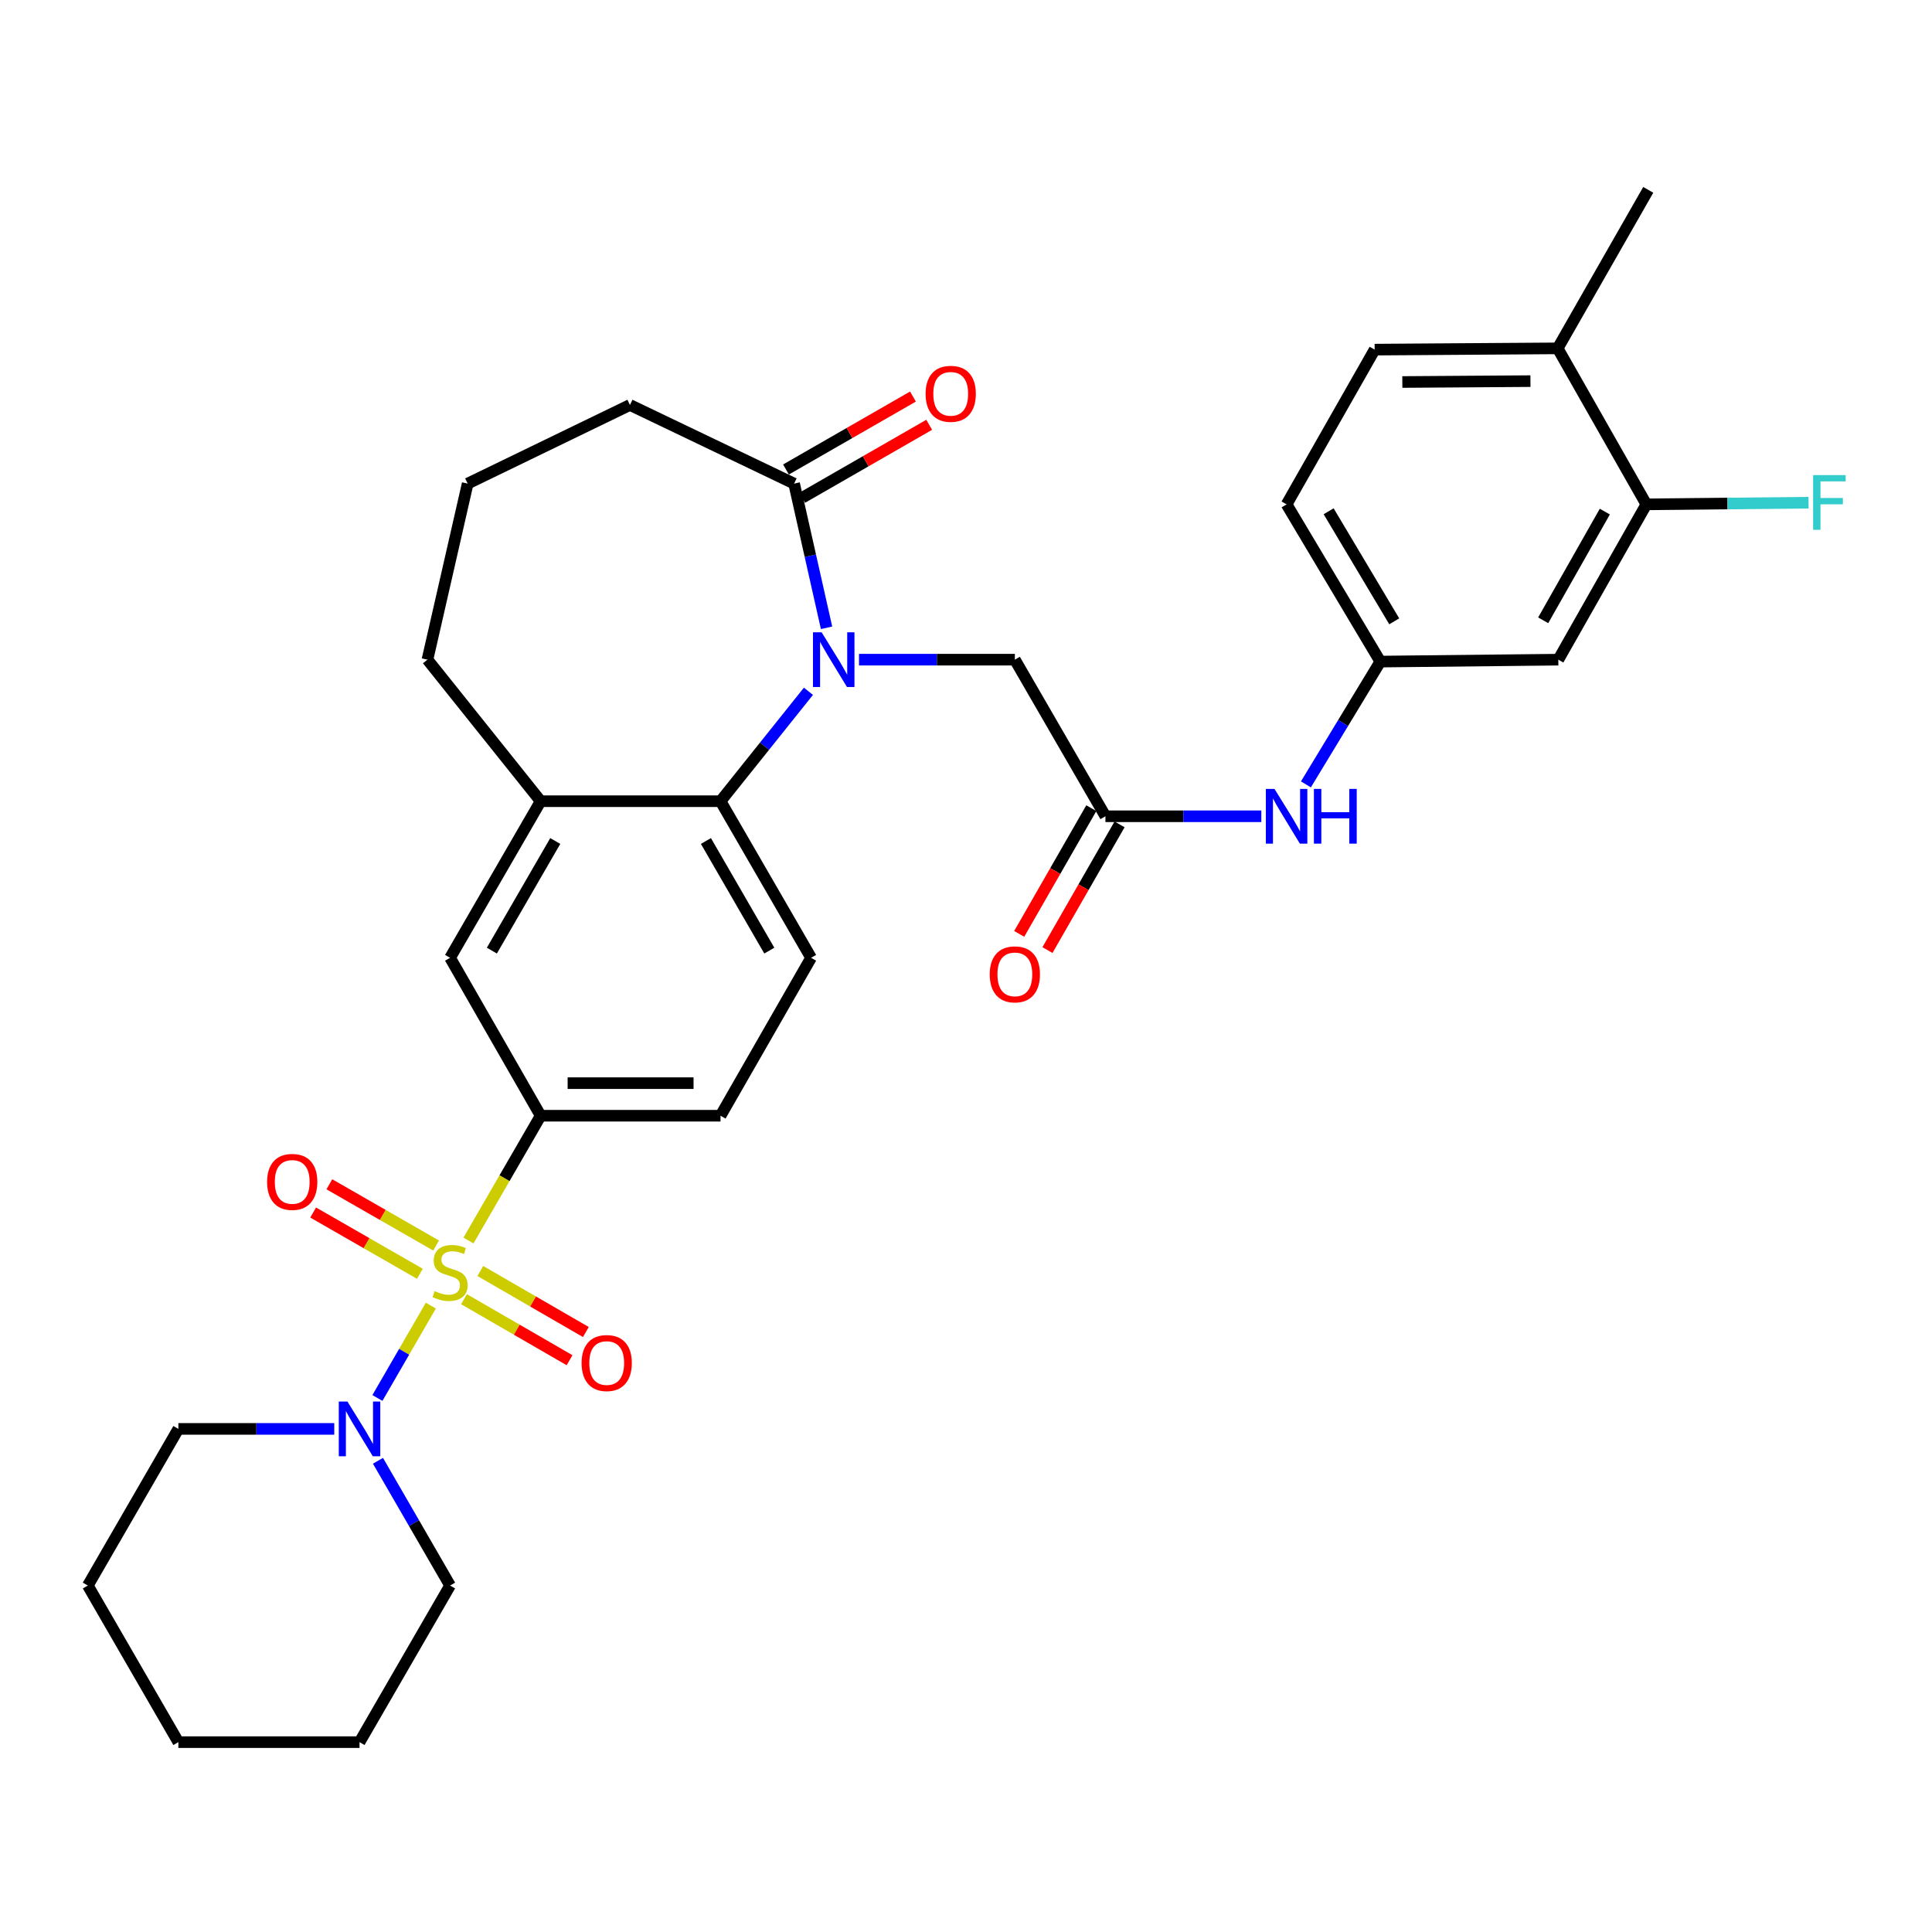 <?xml version='1.0' encoding='iso-8859-1'?>
<svg version='1.1' baseProfile='full'
              xmlns='http://www.w3.org/2000/svg'
                      xmlns:rdkit='http://www.rdkit.org/xml'
                      xmlns:xlink='http://www.w3.org/1999/xlink'
                  xml:space='preserve'
width='1000px' height='1000px' viewBox='0 0 1000 1000'>
<!-- END OF HEADER -->
<rect style='opacity:1.0;fill:#FFFFFF;stroke:none' width='1000' height='1000' x='0' y='0'> </rect>
<path class='bond-2' d='M 223.004,675.777 L 209.176,699.685' style='fill:none;fill-rule:evenodd;stroke:#CCCC00;stroke-width:6px;stroke-linecap:butt;stroke-linejoin:miter;stroke-opacity:1' />
<path class='bond-2' d='M 209.176,699.685 L 195.349,723.593' style='fill:none;fill-rule:evenodd;stroke:#0000FF;stroke-width:6px;stroke-linecap:butt;stroke-linejoin:miter;stroke-opacity:1' />
<path class='bond-3' d='M 242.484,642.096 L 261.163,609.797' style='fill:none;fill-rule:evenodd;stroke:#CCCC00;stroke-width:6px;stroke-linecap:butt;stroke-linejoin:miter;stroke-opacity:1' />
<path class='bond-3' d='M 261.163,609.797 L 279.843,577.499' style='fill:none;fill-rule:evenodd;stroke:#000000;stroke-width:6px;stroke-linecap:butt;stroke-linejoin:miter;stroke-opacity:1' />
<path class='bond-9' d='M 240.165,672.458 L 267.483,688.252' style='fill:none;fill-rule:evenodd;stroke:#CCCC00;stroke-width:6px;stroke-linecap:butt;stroke-linejoin:miter;stroke-opacity:1' />
<path class='bond-9' d='M 267.483,688.252 L 294.8,704.046' style='fill:none;fill-rule:evenodd;stroke:#FF0000;stroke-width:6px;stroke-linecap:butt;stroke-linejoin:miter;stroke-opacity:1' />
<path class='bond-9' d='M 248.604,657.862 L 275.922,673.656' style='fill:none;fill-rule:evenodd;stroke:#CCCC00;stroke-width:6px;stroke-linecap:butt;stroke-linejoin:miter;stroke-opacity:1' />
<path class='bond-9' d='M 275.922,673.656 L 303.239,689.45' style='fill:none;fill-rule:evenodd;stroke:#FF0000;stroke-width:6px;stroke-linecap:butt;stroke-linejoin:miter;stroke-opacity:1' />
<path class='bond-10' d='M 225.724,644.684 L 198.097,628.831' style='fill:none;fill-rule:evenodd;stroke:#CCCC00;stroke-width:6px;stroke-linecap:butt;stroke-linejoin:miter;stroke-opacity:1' />
<path class='bond-10' d='M 198.097,628.831 L 170.471,612.978' style='fill:none;fill-rule:evenodd;stroke:#FF0000;stroke-width:6px;stroke-linecap:butt;stroke-linejoin:miter;stroke-opacity:1' />
<path class='bond-10' d='M 217.333,659.307 L 189.706,643.454' style='fill:none;fill-rule:evenodd;stroke:#CCCC00;stroke-width:6px;stroke-linecap:butt;stroke-linejoin:miter;stroke-opacity:1' />
<path class='bond-10' d='M 189.706,643.454 L 162.08,627.602' style='fill:none;fill-rule:evenodd;stroke:#FF0000;stroke-width:6px;stroke-linecap:butt;stroke-linejoin:miter;stroke-opacity:1' />
<path class='bond-0' d='M 418.449,357.804 L 395.698,386.251' style='fill:none;fill-rule:evenodd;stroke:#0000FF;stroke-width:6px;stroke-linecap:butt;stroke-linejoin:miter;stroke-opacity:1' />
<path class='bond-0' d='M 395.698,386.251 L 372.947,414.699' style='fill:none;fill-rule:evenodd;stroke:#000000;stroke-width:6px;stroke-linecap:butt;stroke-linejoin:miter;stroke-opacity:1' />
<path class='bond-4' d='M 427.823,324.948 L 419.427,287.632' style='fill:none;fill-rule:evenodd;stroke:#0000FF;stroke-width:6px;stroke-linecap:butt;stroke-linejoin:miter;stroke-opacity:1' />
<path class='bond-4' d='M 419.427,287.632 L 411.031,250.316' style='fill:none;fill-rule:evenodd;stroke:#000000;stroke-width:6px;stroke-linecap:butt;stroke-linejoin:miter;stroke-opacity:1' />
<path class='bond-7' d='M 444.618,341.443 L 484.951,341.443' style='fill:none;fill-rule:evenodd;stroke:#0000FF;stroke-width:6px;stroke-linecap:butt;stroke-linejoin:miter;stroke-opacity:1' />
<path class='bond-7' d='M 484.951,341.443 L 525.284,341.443' style='fill:none;fill-rule:evenodd;stroke:#000000;stroke-width:6px;stroke-linecap:butt;stroke-linejoin:miter;stroke-opacity:1' />
<path class='bond-1' d='M 372.947,414.699 L 419.817,495.757' style='fill:none;fill-rule:evenodd;stroke:#000000;stroke-width:6px;stroke-linecap:butt;stroke-linejoin:miter;stroke-opacity:1' />
<path class='bond-1' d='M 365.382,435.297 L 398.191,492.038' style='fill:none;fill-rule:evenodd;stroke:#000000;stroke-width:6px;stroke-linecap:butt;stroke-linejoin:miter;stroke-opacity:1' />
<path class='bond-32' d='M 372.947,414.699 L 279.843,414.699' style='fill:none;fill-rule:evenodd;stroke:#000000;stroke-width:6px;stroke-linecap:butt;stroke-linejoin:miter;stroke-opacity:1' />
<path class='bond-24' d='M 195.633,756.098 L 214.298,788.385' style='fill:none;fill-rule:evenodd;stroke:#0000FF;stroke-width:6px;stroke-linecap:butt;stroke-linejoin:miter;stroke-opacity:1' />
<path class='bond-24' d='M 214.298,788.385 L 232.964,820.673' style='fill:none;fill-rule:evenodd;stroke:#000000;stroke-width:6px;stroke-linecap:butt;stroke-linejoin:miter;stroke-opacity:1' />
<path class='bond-25' d='M 173.009,739.596 L 132.667,739.596' style='fill:none;fill-rule:evenodd;stroke:#0000FF;stroke-width:6px;stroke-linecap:butt;stroke-linejoin:miter;stroke-opacity:1' />
<path class='bond-25' d='M 132.667,739.596 L 92.325,739.596' style='fill:none;fill-rule:evenodd;stroke:#000000;stroke-width:6px;stroke-linecap:butt;stroke-linejoin:miter;stroke-opacity:1' />
<path class='bond-8' d='M 279.843,577.499 L 232.964,495.757' style='fill:none;fill-rule:evenodd;stroke:#000000;stroke-width:6px;stroke-linecap:butt;stroke-linejoin:miter;stroke-opacity:1' />
<path class='bond-16' d='M 279.843,577.499 L 372.947,577.499' style='fill:none;fill-rule:evenodd;stroke:#000000;stroke-width:6px;stroke-linecap:butt;stroke-linejoin:miter;stroke-opacity:1' />
<path class='bond-16' d='M 293.809,560.639 L 358.981,560.639' style='fill:none;fill-rule:evenodd;stroke:#000000;stroke-width:6px;stroke-linecap:butt;stroke-linejoin:miter;stroke-opacity:1' />
<path class='bond-17' d='M 415.23,257.626 L 448.09,238.75' style='fill:none;fill-rule:evenodd;stroke:#000000;stroke-width:6px;stroke-linecap:butt;stroke-linejoin:miter;stroke-opacity:1' />
<path class='bond-17' d='M 448.09,238.75 L 480.951,219.874' style='fill:none;fill-rule:evenodd;stroke:#FF0000;stroke-width:6px;stroke-linecap:butt;stroke-linejoin:miter;stroke-opacity:1' />
<path class='bond-17' d='M 406.832,243.006 L 439.693,224.13' style='fill:none;fill-rule:evenodd;stroke:#000000;stroke-width:6px;stroke-linecap:butt;stroke-linejoin:miter;stroke-opacity:1' />
<path class='bond-17' d='M 439.693,224.13 L 472.553,205.255' style='fill:none;fill-rule:evenodd;stroke:#FF0000;stroke-width:6px;stroke-linecap:butt;stroke-linejoin:miter;stroke-opacity:1' />
<path class='bond-34' d='M 411.031,250.316 L 326.058,209.609' style='fill:none;fill-rule:evenodd;stroke:#000000;stroke-width:6px;stroke-linecap:butt;stroke-linejoin:miter;stroke-opacity:1' />
<path class='bond-5' d='M 279.843,414.699 L 232.964,495.757' style='fill:none;fill-rule:evenodd;stroke:#000000;stroke-width:6px;stroke-linecap:butt;stroke-linejoin:miter;stroke-opacity:1' />
<path class='bond-5' d='M 287.406,435.298 L 254.59,492.039' style='fill:none;fill-rule:evenodd;stroke:#000000;stroke-width:6px;stroke-linecap:butt;stroke-linejoin:miter;stroke-opacity:1' />
<path class='bond-26' d='M 279.843,414.699 L 221.246,341.443' style='fill:none;fill-rule:evenodd;stroke:#000000;stroke-width:6px;stroke-linecap:butt;stroke-linejoin:miter;stroke-opacity:1' />
<path class='bond-6' d='M 572.173,422.501 L 525.284,341.443' style='fill:none;fill-rule:evenodd;stroke:#000000;stroke-width:6px;stroke-linecap:butt;stroke-linejoin:miter;stroke-opacity:1' />
<path class='bond-14' d='M 572.173,422.501 L 612.515,422.501' style='fill:none;fill-rule:evenodd;stroke:#000000;stroke-width:6px;stroke-linecap:butt;stroke-linejoin:miter;stroke-opacity:1' />
<path class='bond-14' d='M 612.515,422.501 L 652.858,422.501' style='fill:none;fill-rule:evenodd;stroke:#0000FF;stroke-width:6px;stroke-linecap:butt;stroke-linejoin:miter;stroke-opacity:1' />
<path class='bond-19' d='M 564.861,418.307 L 546.199,450.84' style='fill:none;fill-rule:evenodd;stroke:#000000;stroke-width:6px;stroke-linecap:butt;stroke-linejoin:miter;stroke-opacity:1' />
<path class='bond-19' d='M 546.199,450.84 L 527.538,483.373' style='fill:none;fill-rule:evenodd;stroke:#FF0000;stroke-width:6px;stroke-linecap:butt;stroke-linejoin:miter;stroke-opacity:1' />
<path class='bond-19' d='M 579.485,426.696 L 560.824,459.229' style='fill:none;fill-rule:evenodd;stroke:#000000;stroke-width:6px;stroke-linecap:butt;stroke-linejoin:miter;stroke-opacity:1' />
<path class='bond-19' d='M 560.824,459.229 L 542.162,491.762' style='fill:none;fill-rule:evenodd;stroke:#FF0000;stroke-width:6px;stroke-linecap:butt;stroke-linejoin:miter;stroke-opacity:1' />
<path class='bond-11' d='M 419.817,495.757 L 372.947,577.499' style='fill:none;fill-rule:evenodd;stroke:#000000;stroke-width:6px;stroke-linecap:butt;stroke-linejoin:miter;stroke-opacity:1' />
<path class='bond-12' d='M 852.158,261.059 L 806.581,341.443' style='fill:none;fill-rule:evenodd;stroke:#000000;stroke-width:6px;stroke-linecap:butt;stroke-linejoin:miter;stroke-opacity:1' />
<path class='bond-12' d='M 830.655,264.801 L 798.751,321.07' style='fill:none;fill-rule:evenodd;stroke:#000000;stroke-width:6px;stroke-linecap:butt;stroke-linejoin:miter;stroke-opacity:1' />
<path class='bond-21' d='M 852.158,261.059 L 894.131,260.624' style='fill:none;fill-rule:evenodd;stroke:#000000;stroke-width:6px;stroke-linecap:butt;stroke-linejoin:miter;stroke-opacity:1' />
<path class='bond-21' d='M 894.131,260.624 L 936.103,260.188' style='fill:none;fill-rule:evenodd;stroke:#33CCCC;stroke-width:6px;stroke-linecap:butt;stroke-linejoin:miter;stroke-opacity:1' />
<path class='bond-35' d='M 852.158,261.059 L 806.253,180.31' style='fill:none;fill-rule:evenodd;stroke:#000000;stroke-width:6px;stroke-linecap:butt;stroke-linejoin:miter;stroke-opacity:1' />
<path class='bond-13' d='M 806.581,341.443 L 714.451,342.436' style='fill:none;fill-rule:evenodd;stroke:#000000;stroke-width:6px;stroke-linecap:butt;stroke-linejoin:miter;stroke-opacity:1' />
<path class='bond-15' d='M 675.939,406.001 L 695.195,374.218' style='fill:none;fill-rule:evenodd;stroke:#0000FF;stroke-width:6px;stroke-linecap:butt;stroke-linejoin:miter;stroke-opacity:1' />
<path class='bond-15' d='M 695.195,374.218 L 714.451,342.436' style='fill:none;fill-rule:evenodd;stroke:#000000;stroke-width:6px;stroke-linecap:butt;stroke-linejoin:miter;stroke-opacity:1' />
<path class='bond-22' d='M 714.451,342.436 L 665.942,261.059' style='fill:none;fill-rule:evenodd;stroke:#000000;stroke-width:6px;stroke-linecap:butt;stroke-linejoin:miter;stroke-opacity:1' />
<path class='bond-22' d='M 721.657,321.597 L 687.7,264.633' style='fill:none;fill-rule:evenodd;stroke:#000000;stroke-width:6px;stroke-linecap:butt;stroke-linejoin:miter;stroke-opacity:1' />
<path class='bond-18' d='M 806.253,180.31 L 711.519,180.966' style='fill:none;fill-rule:evenodd;stroke:#000000;stroke-width:6px;stroke-linecap:butt;stroke-linejoin:miter;stroke-opacity:1' />
<path class='bond-18' d='M 792.159,197.268 L 725.846,197.727' style='fill:none;fill-rule:evenodd;stroke:#000000;stroke-width:6px;stroke-linecap:butt;stroke-linejoin:miter;stroke-opacity:1' />
<path class='bond-28' d='M 806.253,180.31 L 853.132,98.269' style='fill:none;fill-rule:evenodd;stroke:#000000;stroke-width:6px;stroke-linecap:butt;stroke-linejoin:miter;stroke-opacity:1' />
<path class='bond-20' d='M 711.519,180.966 L 665.942,261.059' style='fill:none;fill-rule:evenodd;stroke:#000000;stroke-width:6px;stroke-linecap:butt;stroke-linejoin:miter;stroke-opacity:1' />
<path class='bond-23' d='M 326.058,209.609 L 242.068,250.316' style='fill:none;fill-rule:evenodd;stroke:#000000;stroke-width:6px;stroke-linecap:butt;stroke-linejoin:miter;stroke-opacity:1' />
<path class='bond-30' d='M 232.964,820.673 L 186.093,901.731' style='fill:none;fill-rule:evenodd;stroke:#000000;stroke-width:6px;stroke-linecap:butt;stroke-linejoin:miter;stroke-opacity:1' />
<path class='bond-29' d='M 92.325,739.596 L 45.455,820.673' style='fill:none;fill-rule:evenodd;stroke:#000000;stroke-width:6px;stroke-linecap:butt;stroke-linejoin:miter;stroke-opacity:1' />
<path class='bond-27' d='M 221.246,341.443 L 242.068,250.316' style='fill:none;fill-rule:evenodd;stroke:#000000;stroke-width:6px;stroke-linecap:butt;stroke-linejoin:miter;stroke-opacity:1' />
<path class='bond-31' d='M 45.455,820.673 L 92.325,901.731' style='fill:none;fill-rule:evenodd;stroke:#000000;stroke-width:6px;stroke-linecap:butt;stroke-linejoin:miter;stroke-opacity:1' />
<path class='bond-33' d='M 186.093,901.731 L 92.325,901.731' style='fill:none;fill-rule:evenodd;stroke:#000000;stroke-width:6px;stroke-linecap:butt;stroke-linejoin:miter;stroke-opacity:1' />
<path  class='atom-0' d='M 224.964 668.277
Q 225.284 668.397, 226.604 668.957
Q 227.924 669.517, 229.364 669.877
Q 230.844 670.197, 232.284 670.197
Q 234.964 670.197, 236.524 668.917
Q 238.084 667.597, 238.084 665.317
Q 238.084 663.757, 237.284 662.797
Q 236.524 661.837, 235.324 661.317
Q 234.124 660.797, 232.124 660.197
Q 229.604 659.437, 228.084 658.717
Q 226.604 657.997, 225.524 656.477
Q 224.484 654.957, 224.484 652.397
Q 224.484 648.837, 226.884 646.637
Q 229.324 644.437, 234.124 644.437
Q 237.404 644.437, 241.124 645.997
L 240.204 649.077
Q 236.804 647.677, 234.244 647.677
Q 231.484 647.677, 229.964 648.837
Q 228.444 649.957, 228.484 651.917
Q 228.484 653.437, 229.244 654.357
Q 230.044 655.277, 231.164 655.797
Q 232.324 656.317, 234.244 656.917
Q 236.804 657.717, 238.324 658.517
Q 239.844 659.317, 240.924 660.957
Q 242.044 662.557, 242.044 665.317
Q 242.044 669.237, 239.404 671.357
Q 236.804 673.437, 232.444 673.437
Q 229.924 673.437, 228.004 672.877
Q 226.124 672.357, 223.884 671.437
L 224.964 668.277
' fill='#CCCC00'/>
<path  class='atom-1' d='M 425.274 327.283
L 434.554 342.283
Q 435.474 343.763, 436.954 346.443
Q 438.434 349.123, 438.514 349.283
L 438.514 327.283
L 442.274 327.283
L 442.274 355.603
L 438.394 355.603
L 428.434 339.203
Q 427.274 337.283, 426.034 335.083
Q 424.834 332.883, 424.474 332.203
L 424.474 355.603
L 420.794 355.603
L 420.794 327.283
L 425.274 327.283
' fill='#0000FF'/>
<path  class='atom-3' d='M 179.833 725.436
L 189.113 740.436
Q 190.033 741.916, 191.513 744.596
Q 192.993 747.276, 193.073 747.436
L 193.073 725.436
L 196.833 725.436
L 196.833 753.756
L 192.953 753.756
L 182.993 737.356
Q 181.833 735.436, 180.593 733.236
Q 179.393 731.036, 179.033 730.356
L 179.033 753.756
L 175.353 753.756
L 175.353 725.436
L 179.833 725.436
' fill='#0000FF'/>
<path  class='atom-10' d='M 301.031 705.507
Q 301.031 698.707, 304.391 694.907
Q 307.751 691.107, 314.031 691.107
Q 320.311 691.107, 323.671 694.907
Q 327.031 698.707, 327.031 705.507
Q 327.031 712.387, 323.631 716.307
Q 320.231 720.187, 314.031 720.187
Q 307.791 720.187, 304.391 716.307
Q 301.031 712.427, 301.031 705.507
M 314.031 716.987
Q 318.351 716.987, 320.671 714.107
Q 323.031 711.187, 323.031 705.507
Q 323.031 699.947, 320.671 697.147
Q 318.351 694.307, 314.031 694.307
Q 309.711 694.307, 307.351 697.107
Q 305.031 699.907, 305.031 705.507
Q 305.031 711.227, 307.351 714.107
Q 309.711 716.987, 314.031 716.987
' fill='#FF0000'/>
<path  class='atom-11' d='M 138.25 611.748
Q 138.25 604.948, 141.61 601.148
Q 144.97 597.348, 151.25 597.348
Q 157.53 597.348, 160.89 601.148
Q 164.25 604.948, 164.25 611.748
Q 164.25 618.628, 160.85 622.548
Q 157.45 626.428, 151.25 626.428
Q 145.01 626.428, 141.61 622.548
Q 138.25 618.668, 138.25 611.748
M 151.25 623.228
Q 155.57 623.228, 157.89 620.348
Q 160.25 617.428, 160.25 611.748
Q 160.25 606.188, 157.89 603.388
Q 155.57 600.548, 151.25 600.548
Q 146.93 600.548, 144.57 603.348
Q 142.25 606.148, 142.25 611.748
Q 142.25 617.468, 144.57 620.348
Q 146.93 623.228, 151.25 623.228
' fill='#FF0000'/>
<path  class='atom-15' d='M 659.682 408.341
L 668.962 423.341
Q 669.882 424.821, 671.362 427.501
Q 672.842 430.181, 672.922 430.341
L 672.922 408.341
L 676.682 408.341
L 676.682 436.661
L 672.802 436.661
L 662.842 420.261
Q 661.682 418.341, 660.442 416.141
Q 659.242 413.941, 658.882 413.261
L 658.882 436.661
L 655.202 436.661
L 655.202 408.341
L 659.682 408.341
' fill='#0000FF'/>
<path  class='atom-15' d='M 680.082 408.341
L 683.922 408.341
L 683.922 420.381
L 698.402 420.381
L 698.402 408.341
L 702.242 408.341
L 702.242 436.661
L 698.402 436.661
L 698.402 423.581
L 683.922 423.581
L 683.922 436.661
L 680.082 436.661
L 680.082 408.341
' fill='#0000FF'/>
<path  class='atom-18' d='M 479.089 203.835
Q 479.089 197.035, 482.449 193.235
Q 485.809 189.435, 492.089 189.435
Q 498.369 189.435, 501.729 193.235
Q 505.089 197.035, 505.089 203.835
Q 505.089 210.715, 501.689 214.635
Q 498.289 218.515, 492.089 218.515
Q 485.849 218.515, 482.449 214.635
Q 479.089 210.755, 479.089 203.835
M 492.089 215.315
Q 496.409 215.315, 498.729 212.435
Q 501.089 209.515, 501.089 203.835
Q 501.089 198.275, 498.729 195.475
Q 496.409 192.635, 492.089 192.635
Q 487.769 192.635, 485.409 195.435
Q 483.089 198.235, 483.089 203.835
Q 483.089 209.555, 485.409 212.435
Q 487.769 215.315, 492.089 215.315
' fill='#FF0000'/>
<path  class='atom-20' d='M 512.284 504.323
Q 512.284 497.523, 515.644 493.723
Q 519.004 489.923, 525.284 489.923
Q 531.564 489.923, 534.924 493.723
Q 538.284 497.523, 538.284 504.323
Q 538.284 511.203, 534.884 515.123
Q 531.484 519.003, 525.284 519.003
Q 519.044 519.003, 515.644 515.123
Q 512.284 511.243, 512.284 504.323
M 525.284 515.803
Q 529.604 515.803, 531.924 512.923
Q 534.284 510.003, 534.284 504.323
Q 534.284 498.763, 531.924 495.963
Q 529.604 493.123, 525.284 493.123
Q 520.964 493.123, 518.604 495.923
Q 516.284 498.723, 516.284 504.323
Q 516.284 510.043, 518.604 512.923
Q 520.964 515.803, 525.284 515.803
' fill='#FF0000'/>
<path  class='atom-22' d='M 938.471 245.916
L 955.311 245.916
L 955.311 249.156
L 942.271 249.156
L 942.271 257.756
L 953.871 257.756
L 953.871 261.036
L 942.271 261.036
L 942.271 274.236
L 938.471 274.236
L 938.471 245.916
' fill='#33CCCC'/>
</svg>
